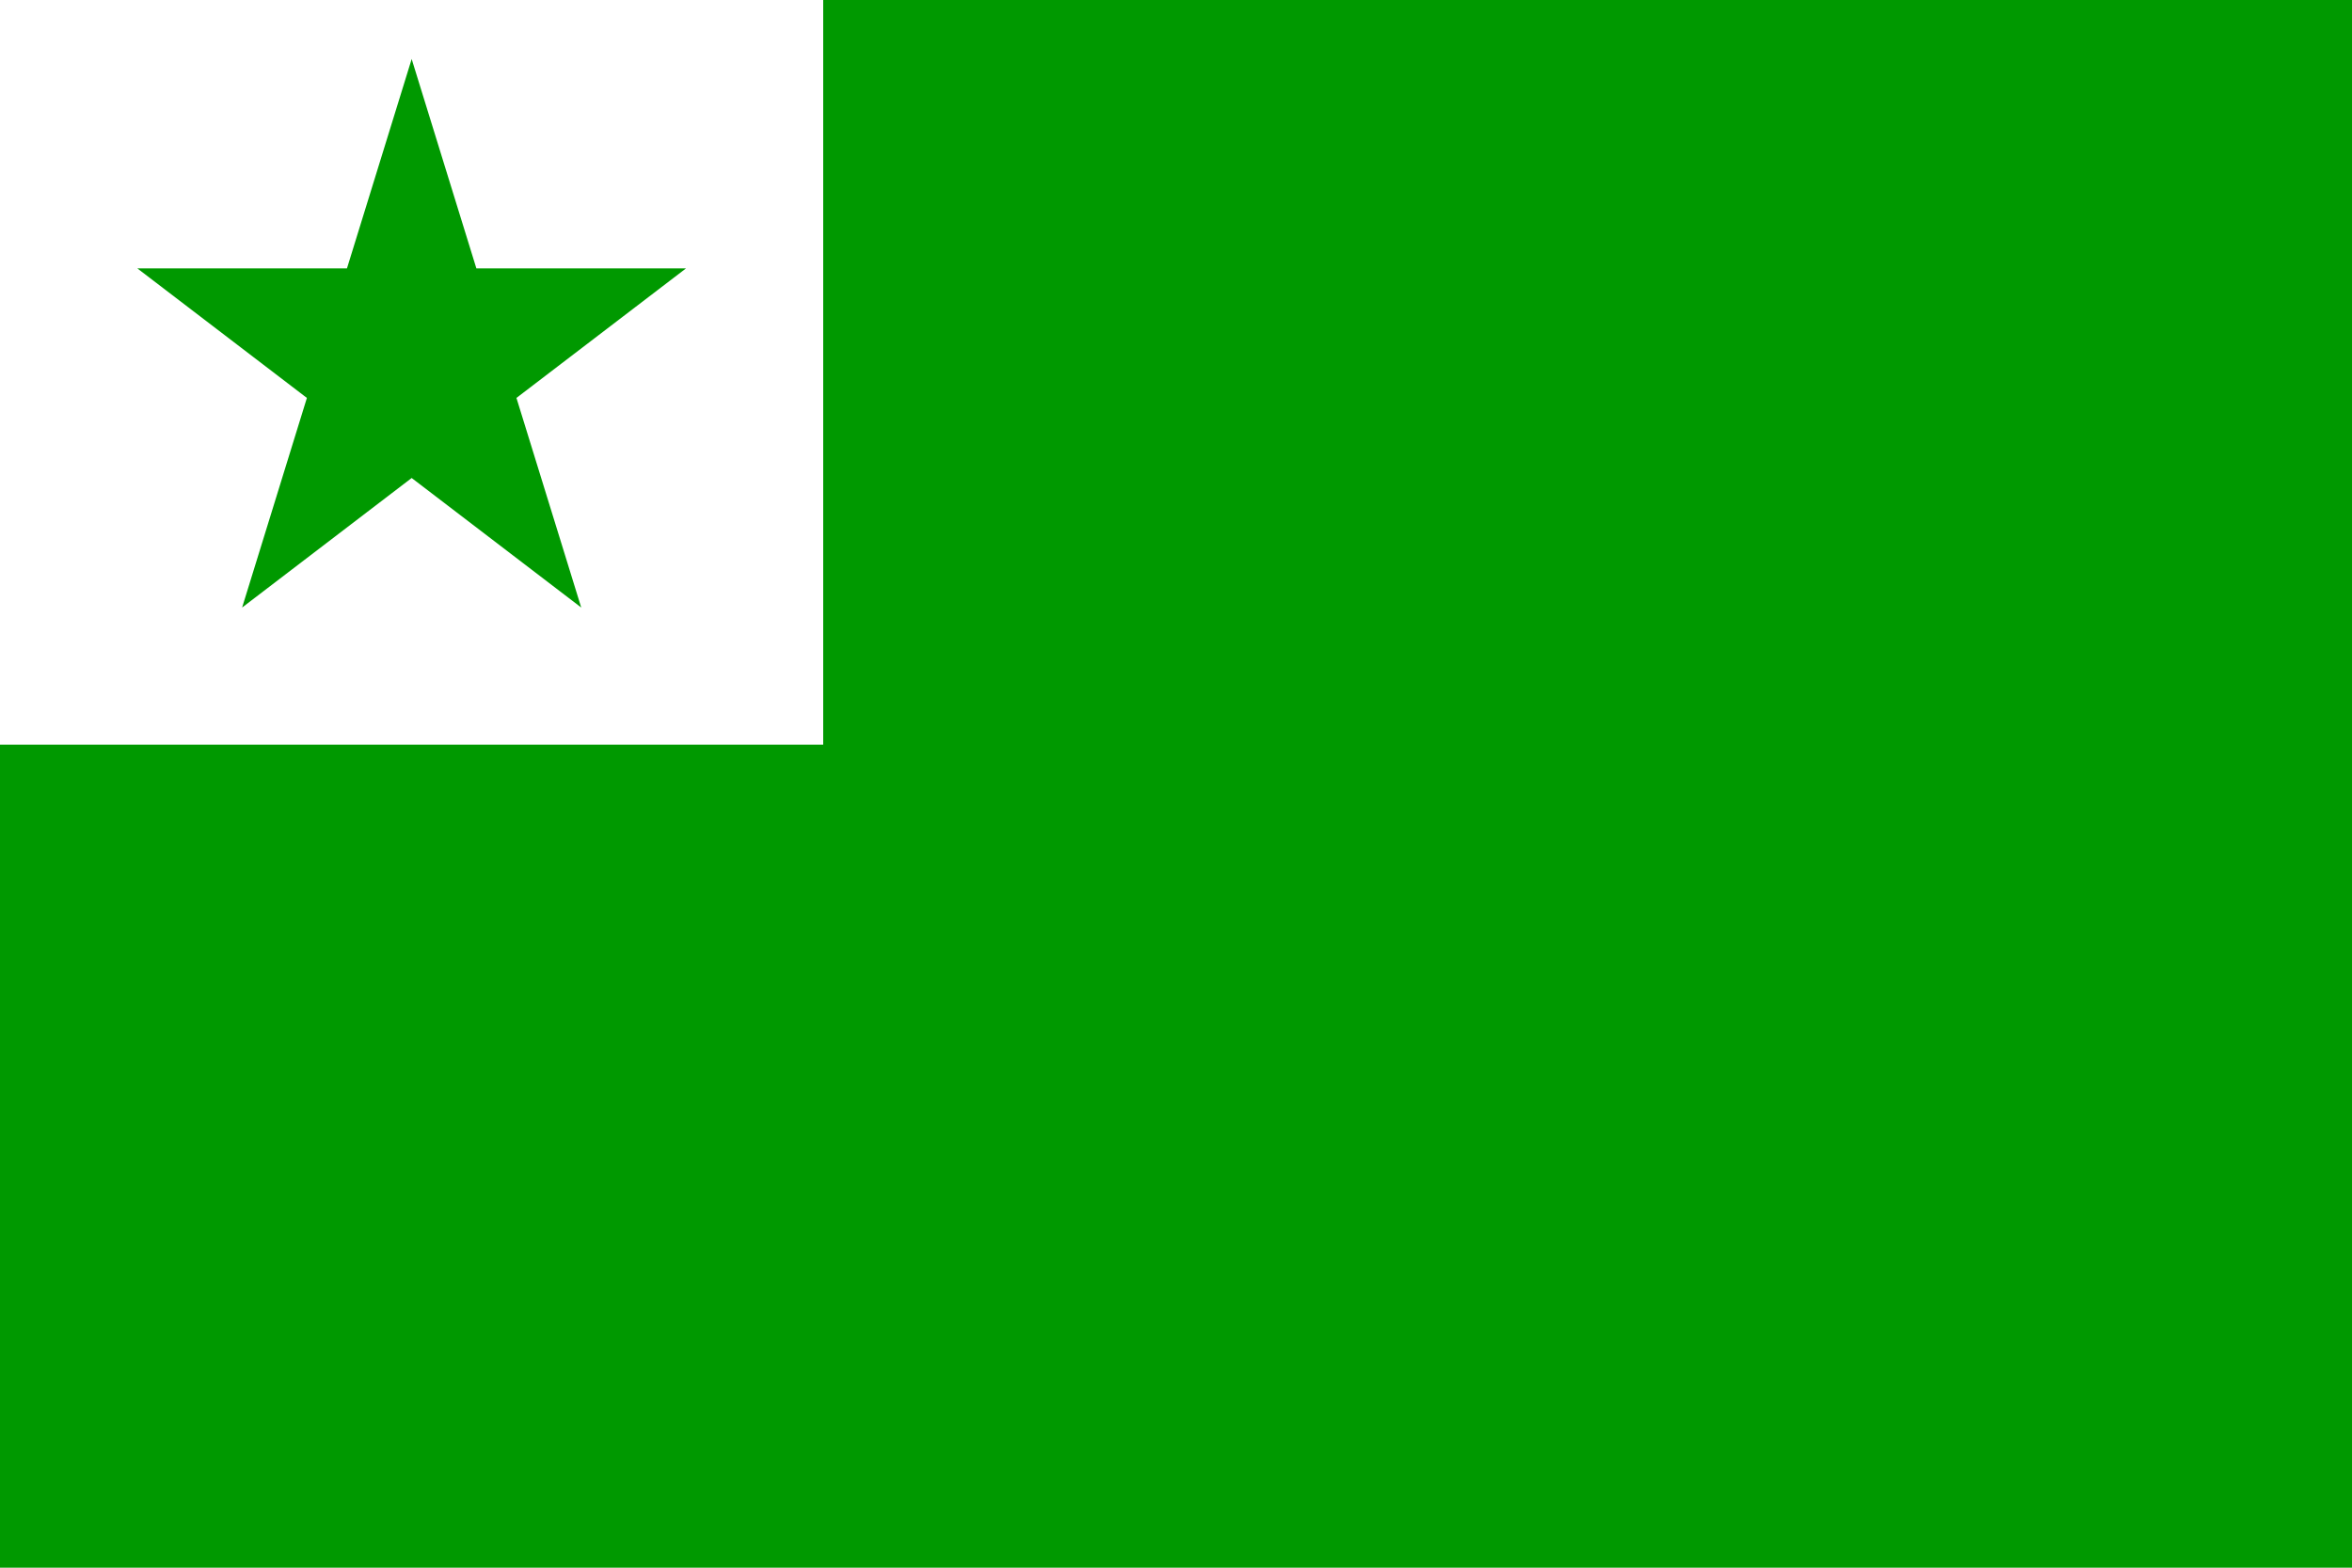 <svg viewBox="0 0 744.094 496.063" xmlns="http://www.w3.org/2000/svg"><g fill-rule="evenodd"><path d="m0-0h744.094v496.063h-744.094z" fill="#090"/><path d="m0-24.803h260.433v260.433h-260.433z" fill="#fff"/><path d="m0-4.004.899 2.767h2.909l-2.353 1.71.899 2.767-2.353-1.71-2.353 1.71.899-2.767-2.353-1.71h2.909l.899-2.767z" fill="#090" transform="matrix(22.797 0 0 23.97 130.216 114.578)"/></g></svg>